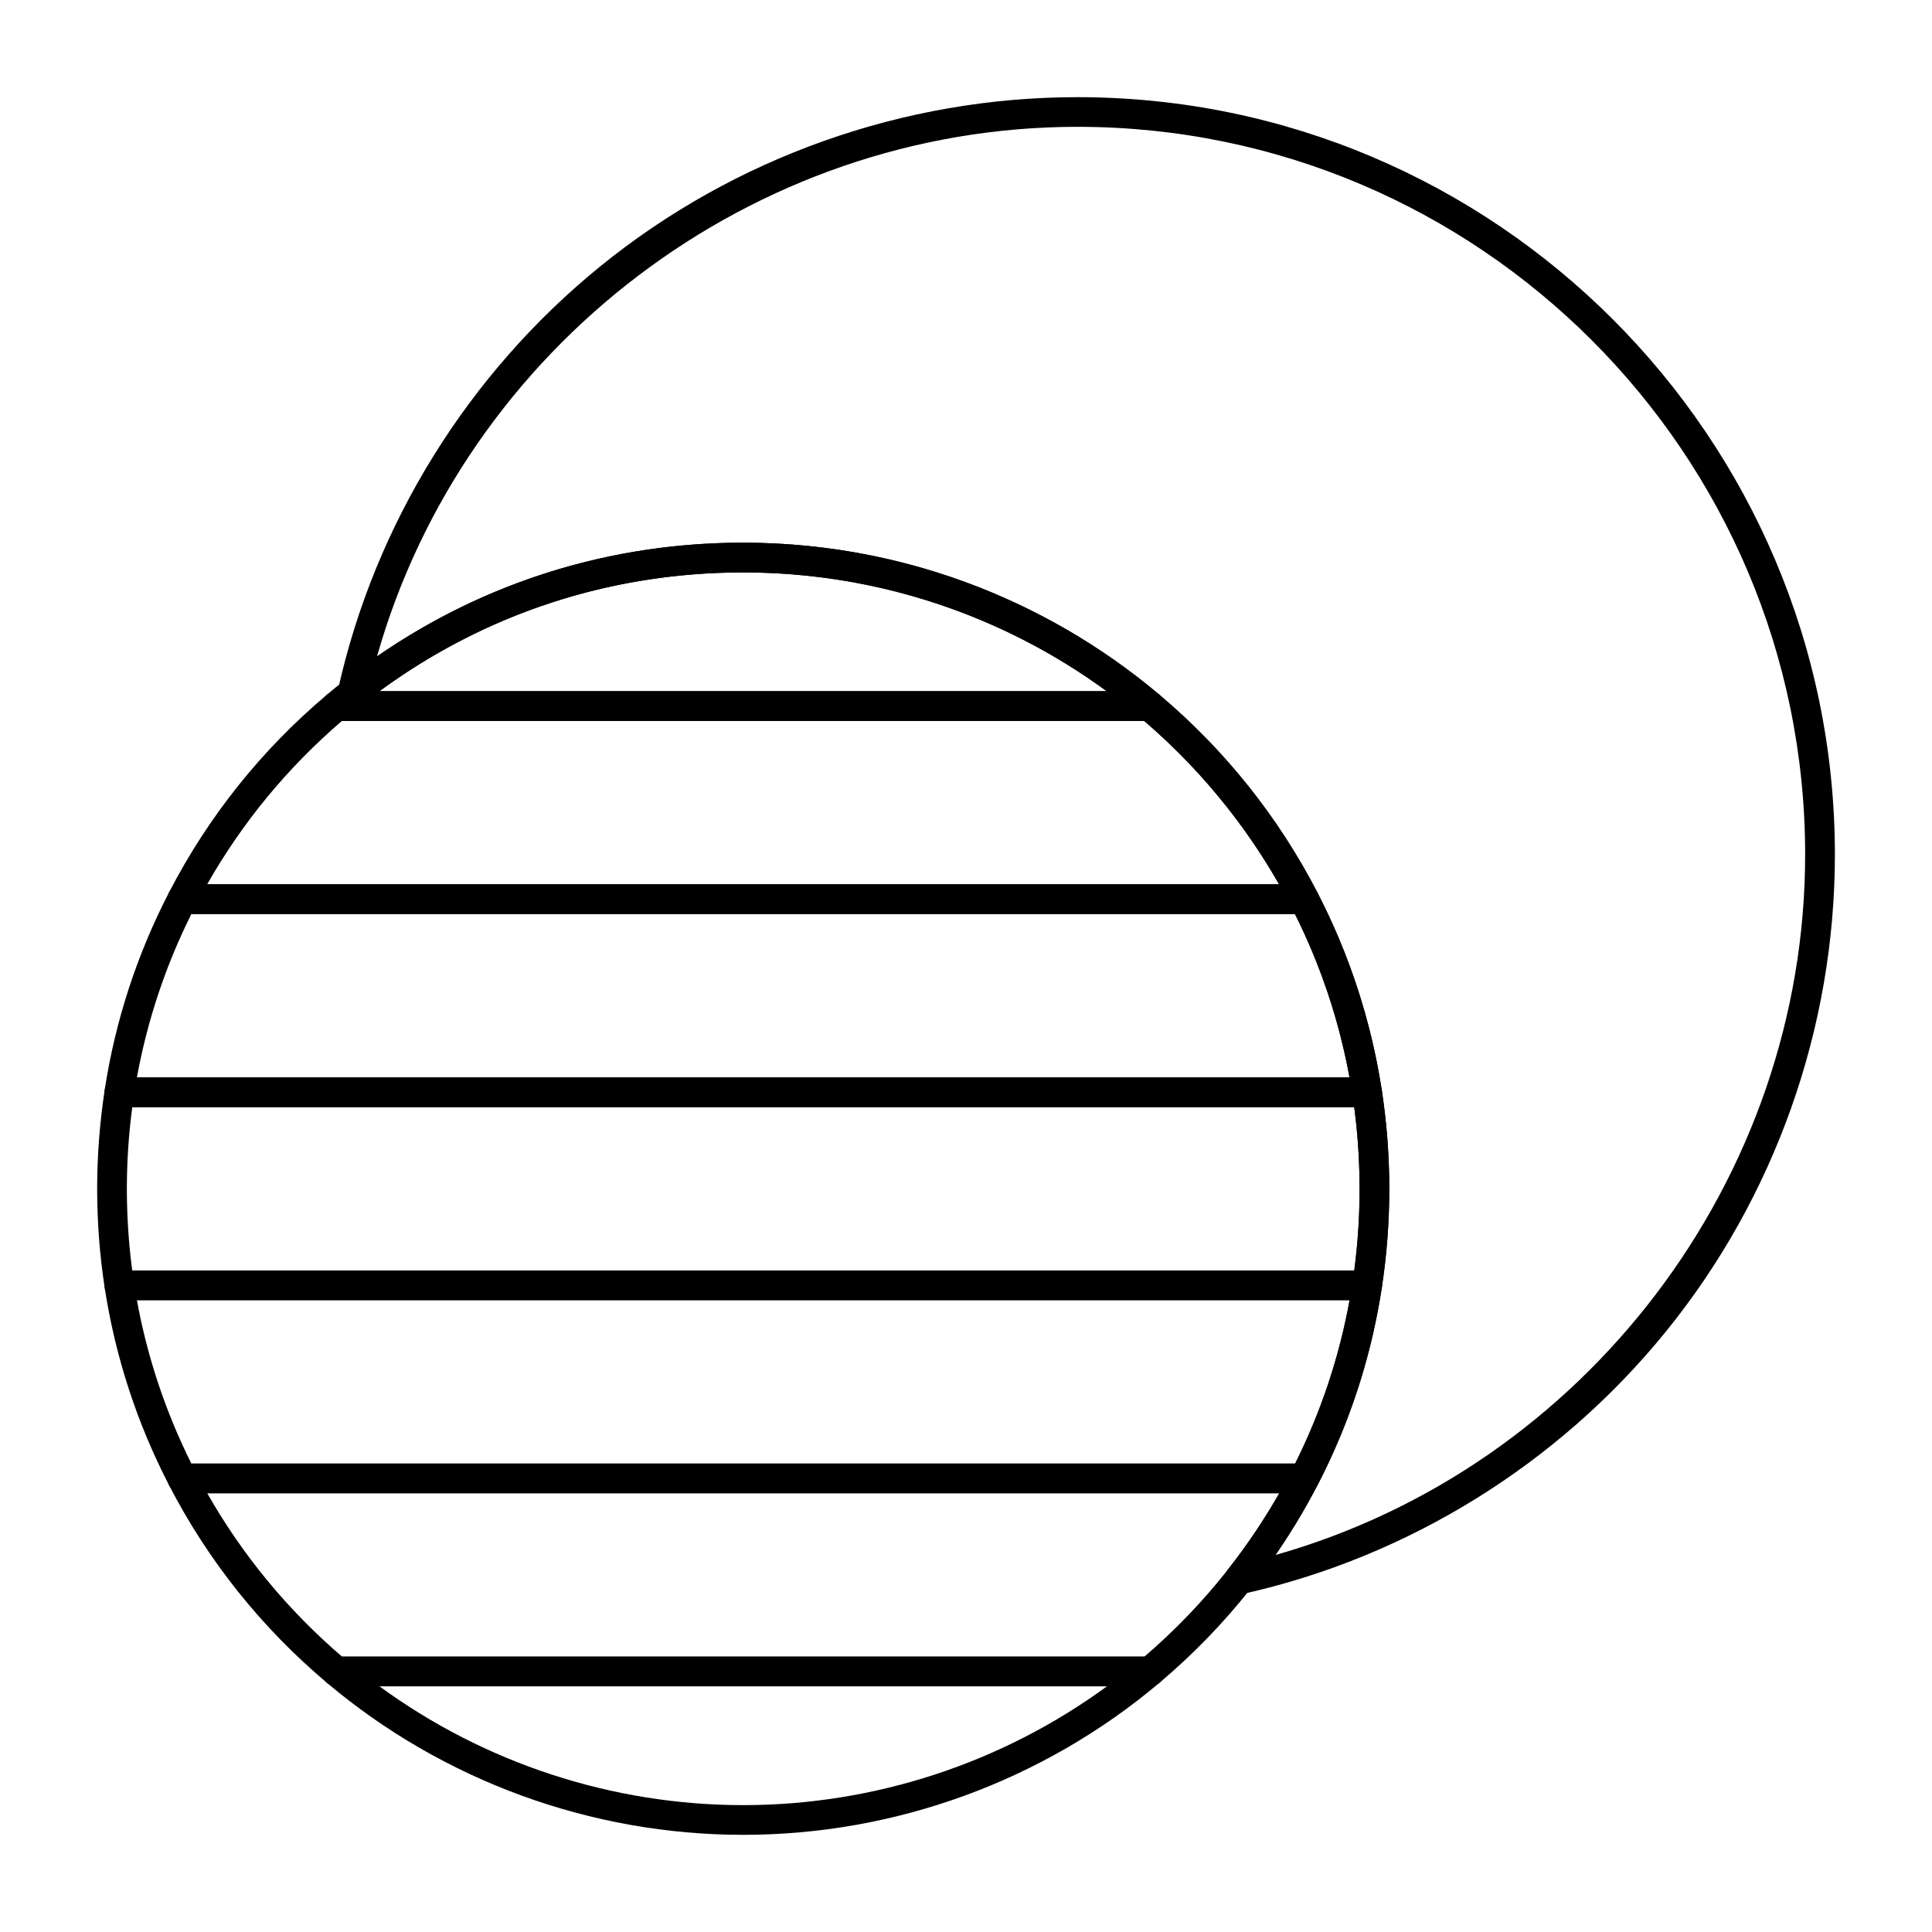 <?xml version="1.0" encoding="UTF-8"?>
<!-- The Best Svg Icon site in the world: iconSvg.co, Visit us! https://iconsvg.co -->
<svg fill="#000000" width="800px" height="800px" version="1.1" viewBox="144 144 512 512" xmlns="http://www.w3.org/2000/svg">
 <g>
  <path d="m472.34 566.53c-1.332 0-2.602-0.68-3.332-1.844-0.883-1.41-0.789-3.223 0.242-4.531 22.934-29.055 35.059-64.02 35.059-101.11 0-90.07-73.277-163.34-163.34-163.34-37.094 0-72.059 12.121-101.12 35.055-1.305 1.031-3.121 1.129-4.531 0.246-1.41-0.883-2.109-2.562-1.75-4.188 9.734-43.875 34.418-83.734 69.508-112.23 35.594-28.914 80.5-44.836 126.45-44.836 110.69 0 200.74 90.051 200.74 200.74 0 45.945-15.922 90.855-44.836 126.45-28.496 35.086-68.355 59.77-112.23 69.508-0.289 0.059-0.574 0.086-0.855 0.086zm-131.38-278.71c94.406 0 171.21 76.809 171.21 171.21 0 35.148-10.387 68.477-30.137 97.051 81.945-23.199 140.35-99.566 140.35-185.61 0-106.35-86.52-192.86-192.86-192.86-86.039 0-162.41 58.402-185.61 140.34 28.574-19.754 61.898-30.137 97.047-30.137z"/>
  <path d="m489.62 539.73h-297.32c-1.473 0-2.82-0.82-3.496-2.129-8.516-16.461-14.258-34.082-17.066-52.379-0.176-1.133 0.156-2.289 0.902-3.16 0.746-0.871 1.84-1.371 2.988-1.371h330.67c1.148 0 2.238 0.5 2.988 1.371 0.75 0.875 1.082 2.027 0.906 3.16-2.809 18.301-8.551 35.922-17.066 52.379-0.68 1.309-2.027 2.129-3.5 2.129zm-294.91-7.871h292.5c6.844-13.715 11.688-28.246 14.434-43.297h-321.36c2.742 15.051 7.586 29.582 14.43 43.297z"/>
  <path d="m448.73 590.89h-215.55c-0.93 0-1.828-0.328-2.539-0.926-17.367-14.648-31.445-32.266-41.844-52.367-0.633-1.219-0.582-2.68 0.133-3.856 0.715-1.176 1.992-1.891 3.363-1.891h297.32c1.375 0 2.644 0.719 3.363 1.891 0.715 1.172 0.766 2.637 0.133 3.856-5.008 9.676-10.961 18.906-17.688 27.434-7.144 9.051-15.273 17.441-24.16 24.938-0.711 0.594-1.609 0.922-2.539 0.922zm-214.1-7.871h212.66c8.059-6.918 15.445-14.605 21.965-22.867 5.074-6.43 9.688-13.277 13.754-20.43h-284.09c9.316 16.391 21.309 30.93 35.719 43.297z"/>
  <path d="m506.29 488.56h-330.66c-1.945 0-3.594-1.418-3.891-3.34-1.324-8.605-1.992-17.414-1.992-26.18 0-8.715 0.676-17.527 2-26.18 0.293-1.922 1.949-3.34 3.891-3.34h330.66c1.945 0 3.594 1.418 3.891 3.34 1.32 8.605 1.992 17.41 1.992 26.18 0 8.762-0.672 17.57-1.996 26.18-0.293 1.926-1.945 3.34-3.891 3.34zm-327.25-7.871h323.84c0.949-7.148 1.426-14.414 1.426-21.648 0-7.238-0.477-14.504-1.422-21.648h-323.83c-0.953 7.184-1.434 14.449-1.434 21.648 0 7.234 0.48 14.504 1.422 21.648z"/>
  <path d="m340.96 630.25c-40.336 0-79.516-14.309-110.32-40.285-1.262-1.066-1.727-2.809-1.16-4.359 0.566-1.551 2.043-2.586 3.695-2.586h215.55c1.652 0 3.129 1.031 3.695 2.586 0.566 1.555 0.102 3.293-1.16 4.359-30.801 25.98-69.977 40.285-110.31 40.285zm-96.402-39.359c27.863 20.375 61.684 31.488 96.406 31.488 34.715 0 68.531-11.113 96.395-31.488z"/>
  <path d="m506.29 437.39h-330.66c-1.148 0-2.238-0.5-2.988-1.375-0.746-0.871-1.078-2.027-0.902-3.16 2.809-18.305 8.551-35.93 17.066-52.379 0.676-1.309 2.023-2.129 3.496-2.129h297.32c1.473 0 2.82 0.82 3.496 2.129 8.516 16.461 14.254 34.082 17.066 52.379 0.176 1.133-0.156 2.289-0.906 3.16-0.75 0.875-1.84 1.375-2.988 1.375zm-326.01-7.871h321.36c-2.746-15.047-7.59-29.582-14.434-43.297h-292.49c-6.84 13.707-11.684 28.242-14.434 43.297z"/>
  <path d="m448.74 335.05h-215.56c-1.652 0-3.129-1.031-3.695-2.586s-0.105-3.293 1.156-4.359c1.582-1.336 2.996-2.496 4.324-3.539 30.461-24.039 67.113-36.75 105.99-36.75 40.336 0 79.516 14.309 110.32 40.285 1.262 1.066 1.727 2.809 1.16 4.359-0.566 1.559-2.043 2.59-3.695 2.59zm-204.21-7.871h192.84c-27.863-20.375-61.684-31.488-96.402-31.488-35.125 0-68.336 10.863-96.434 31.488z"/>
  <path d="m489.62 386.22h-297.32c-1.375 0-2.648-0.715-3.363-1.891s-0.766-2.637-0.133-3.856c10.406-20.113 24.48-37.734 41.832-52.367 0.711-0.598 1.609-0.926 2.539-0.926h215.56c0.926 0 1.824 0.328 2.539 0.926 17.363 14.645 31.445 32.266 41.84 52.367 0.633 1.219 0.582 2.68-0.133 3.856s-1.984 1.891-3.359 1.891zm-290.71-7.871h284.09c-9.32-16.395-21.312-30.934-35.723-43.297h-212.66c-14.398 12.355-26.387 26.895-35.711 43.297z"/>
 </g>
</svg>